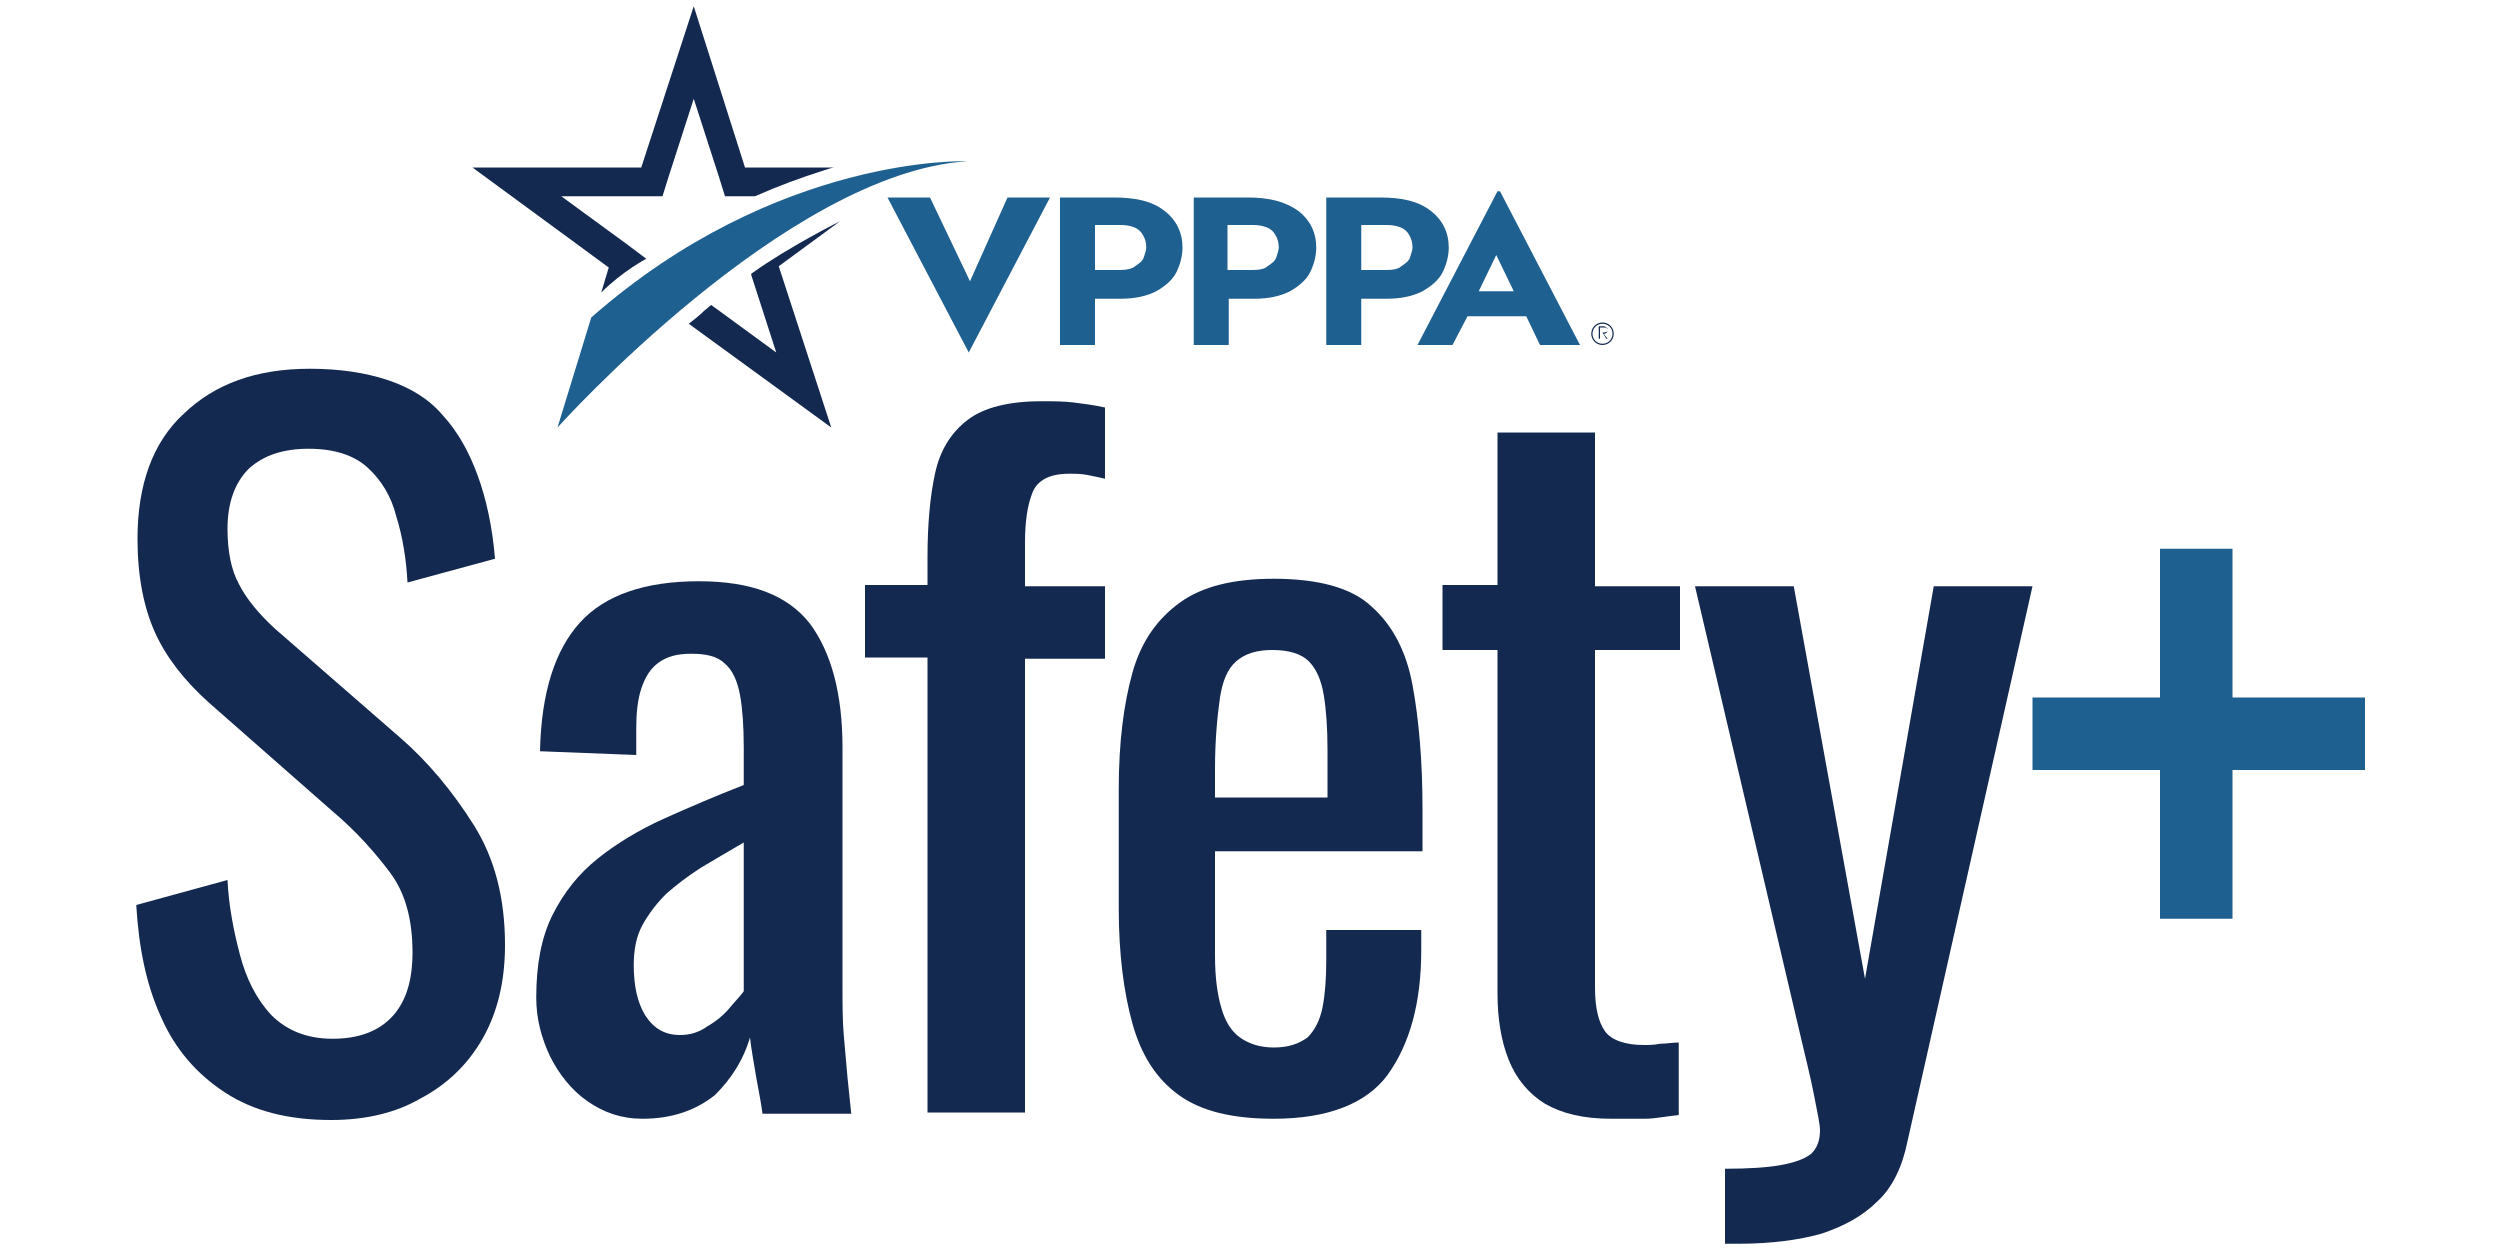 <?xml version="1.0" encoding="utf-8"?>
<!-- Generator: Adobe Illustrator 26.5.1, SVG Export Plug-In . SVG Version: 6.00 Build 0)  -->
<svg version="1.1" id="Layer_1" xmlns="http://www.w3.org/2000/svg" xmlns:xlink="http://www.w3.org/1999/xlink" x="0px" y="0px"
	 viewBox="0 0 200 100" style="enable-background:new 0 0 200 100;" xml:space="preserve">
<style type="text/css">
	.st0{fill:#13294F;}
	.st1{fill:#1E608F;}
</style>
<g>
	<path class="st0" d="M26.5,89.6c-3.4,0-6.2-0.7-8.5-2.2c-2.3-1.5-4-3.5-5.1-6c-1.2-2.6-1.8-5.6-2-9l7.3-2c0.1,2.1,0.5,4.1,1,6
		c0.5,1.9,1.3,3.5,2.5,4.8c1.2,1.2,2.8,1.9,4.9,1.9c2.1,0,3.7-0.6,4.8-1.8c1.1-1.2,1.6-2.9,1.6-5.1c0-2.7-0.6-4.8-1.8-6.4
		c-1.2-1.6-2.7-3.3-4.6-4.9l-9.9-8.7c-1.9-1.7-3.4-3.6-4.3-5.6c-0.9-2-1.4-4.5-1.4-7.5c0-4.3,1.2-7.7,3.7-10
		c2.5-2.4,5.8-3.6,10.1-3.6c2.3,0,4.4,0.3,6.2,0.9c1.8,0.6,3.3,1.5,4.4,2.8c1.2,1.3,2.1,2.9,2.8,4.8c0.7,1.9,1.2,4.2,1.4,6.7l-7,1.9
		c-0.1-1.9-0.4-3.7-0.9-5.3c-0.4-1.6-1.2-2.9-2.3-3.9c-1.1-1-2.7-1.5-4.7-1.5c-2,0-3.6,0.5-4.8,1.6c-1.1,1.1-1.7,2.7-1.7,4.8
		c0,1.8,0.3,3.3,0.9,4.4c0.6,1.2,1.6,2.4,2.9,3.6l10,8.7c2.2,1.9,4.2,4.3,5.9,7c1.7,2.7,2.5,5.9,2.5,9.6c0,2.9-0.6,5.4-1.8,7.5
		c-1.2,2.1-2.9,3.7-5,4.8C31.7,89,29.3,89.6,26.5,89.6L26.5,89.6z"/>
	<path class="st0" d="M51.4,89.5c-1.7,0-3.1-0.5-4.4-1.4c-1.3-0.9-2.3-2.2-3-3.6c-0.7-1.5-1.1-3-1.1-4.7c0-2.6,0.4-4.8,1.3-6.6
		c0.9-1.8,2.1-3.3,3.6-4.5c1.5-1.2,3.3-2.3,5.3-3.2c2-0.9,4.1-1.8,6.4-2.7v-3c0-1.7-0.1-3.1-0.3-4.2c-0.2-1.1-0.6-2-1.2-2.5
		c-0.6-0.6-1.5-0.8-2.7-0.8c-1.1,0-1.9,0.2-2.6,0.7c-0.7,0.5-1.1,1.2-1.4,2.1c-0.3,0.9-0.4,2-0.4,3.2v2.1l-7.7-0.3
		c0.1-4.7,1.2-8.1,3.2-10.3c2-2.2,5.2-3.3,9.5-3.3c4.2,0,7.1,1.1,8.9,3.4c1.7,2.3,2.6,5.6,2.6,9.9v19.2c0,1.3,0,2.6,0.1,3.8
		c0.1,1.2,0.2,2.3,0.3,3.4c0.1,1,0.2,2,0.3,2.9h-7.1c-0.1-0.8-0.3-1.8-0.5-2.9c-0.2-1.2-0.4-2.3-0.5-3.2c-0.5,1.7-1.4,3.2-2.8,4.6
		C55.7,88.8,53.8,89.5,51.4,89.5L51.4,89.5z M54.4,82.8c0.8,0,1.5-0.2,2.2-0.7c0.7-0.4,1.3-0.9,1.8-1.5c0.5-0.6,0.9-1,1.1-1.3V67.4
		c-1.2,0.7-2.4,1.4-3.4,2c-1.1,0.7-2,1.4-2.8,2.1c-0.8,0.8-1.4,1.6-1.9,2.5c-0.5,0.9-0.7,2-0.7,3.2c0,1.7,0.3,3,0.9,4
		C52.3,82.3,53.2,82.8,54.4,82.8L54.4,82.8z"/>
	<path class="st0" d="M74.2,88.9V52.6h-5v-5.8h5v-2.2c0-2.6,0.2-4.9,0.6-6.7c0.4-1.9,1.3-3.3,2.6-4.3c1.3-1,3.3-1.5,5.9-1.5
		c1,0,1.8,0,2.6,0.1c0.8,0.1,1.6,0.2,2.5,0.4v5.7C88,38.2,87.5,38.1,87,38c-0.5-0.1-1-0.1-1.5-0.1c-1.5,0-2.5,0.5-2.9,1.5
		c-0.4,1-0.6,2.3-0.6,4v3.5h6.4v5.8H82v36.3H74.2L74.2,88.9z"/>
	<path class="st0" d="M101.9,89.5c-3.3,0-5.8-0.6-7.6-1.9c-1.8-1.3-3-3.2-3.7-5.7c-0.7-2.5-1.1-5.6-1.1-9.2v-9.6
		c0-3.7,0.4-6.8,1.1-9.3c0.7-2.5,2-4.3,3.8-5.6c1.8-1.3,4.3-1.9,7.5-1.9c3.5,0,6.2,0.7,7.8,2.2c1.7,1.5,2.8,3.6,3.3,6.3
		c0.5,2.7,0.8,6,0.8,9.9v3.4H97.2v8.4c0,1.7,0.2,3.1,0.5,4.1c0.3,1.1,0.8,1.9,1.5,2.4c0.7,0.5,1.6,0.8,2.7,0.8c1.2,0,2-0.3,2.7-0.8
		c0.6-0.6,1-1.4,1.2-2.4c0.2-1,0.3-2.3,0.3-3.7v-2.5h7.6v1.6c0,4.2-0.9,7.5-2.7,10C109.3,88.3,106.2,89.5,101.9,89.5L101.9,89.5z
		 M97.2,63.8h9V60c0-1.7-0.1-3.2-0.3-4.4c-0.2-1.2-0.6-2.1-1.2-2.7c-0.6-0.6-1.6-0.9-2.9-0.9c-1.3,0-2.2,0.3-2.9,0.9
		c-0.7,0.6-1.1,1.6-1.3,2.9c-0.2,1.4-0.4,3.3-0.4,5.7V63.8L97.2,63.8z"/>
	<path class="st0" d="M128.9,89.5c-2.2,0-3.9-0.4-5.3-1.2c-1.3-0.8-2.3-2-2.9-3.5c-0.6-1.5-0.9-3.3-0.9-5.3V52h-4.4v-5.2h4.4V34.6
		h7.8v12.3h6.8V52h-6.8V79c0,1.7,0.3,2.8,0.8,3.5c0.5,0.7,1.6,1.1,3.1,1.1c0.4,0,0.8,0,1.3-0.1c0.5,0,1-0.1,1.5-0.1v5.8
		c-1,0.1-1.9,0.3-2.7,0.3C130.8,89.5,129.9,89.5,128.9,89.5L128.9,89.5z"/>
	<path class="st0" d="M138,99.5v-6c1.9,0,3.4-0.1,4.5-0.3c1.1-0.2,1.9-0.5,2.4-0.9c0.5-0.5,0.7-1.1,0.7-1.9c0-0.4-0.2-1.4-0.5-2.9
		c-0.3-1.5-0.7-3.1-1.1-4.8l-8.4-35.8h7.9l5.7,31.4l5.5-31.4h7.9l-10,44.4c-0.4,2-1.2,3.7-2.4,4.8c-1.2,1.2-2.7,2-4.5,2.6
		c-1.8,0.5-4,0.8-6.6,0.8H138L138,99.5z"/>
	<polygon class="st1" points="172.8,73.5 172.8,61.6 162.6,61.6 162.6,55.8 172.8,55.8 172.8,43.9 178.6,43.9 178.6,55.8 
		189.2,55.8 189.2,61.6 178.6,61.6 178.6,73.5 172.8,73.5 	"/>
	<path class="st0" d="M66.5,34.2l-4.2-12.9l4.9-3.6c0,0-4.2,2.1-7.1,4.2l0,0.1l2,6.2l-5.2-3.8c-0.2,0.1-0.3,0.3-0.5,0.4
		c-0.4,0.4-0.9,0.8-1.3,1.1L66.5,34.2L66.5,34.2z M55.5,0.5l-4.2,12.9l0,0H37.8l10.9,8l-0.6,2c1.7-1.7,3.6-2.7,3.6-2.7l-1.6-1.2
		l-5.2-3.8h6.4H53l0.5-1.6l2-6.2l2,6.2l0.5,1.6h1.7h0.7c1.8-0.8,3.7-1.5,5.6-2.1c0.3-0.1,0.6-0.2,0.8-0.2h-7.2L55.5,0.5L55.5,0.5z"
		/>
	<path class="st1" d="M44.6,34.2c0,0,18.3-20.4,32.8-21.3c0,0-15.2-0.6-30.1,12.5L44.6,34.2L44.6,34.2z"/>
	<path class="st1" d="M80.6,15.8l-3,6.7l-3.2-6.7h-3.4l6.5,12.4l6.5-12.4H80.6L80.6,15.8z M89.1,15.8h-4.3v11.8h2.8v-3.7h2
		c1.2,0,2.1-0.2,2.9-0.6c0.7-0.4,1.3-0.9,1.6-1.5c0.3-0.6,0.5-1.3,0.5-2c0-1.2-0.5-2.2-1.4-2.9C92.2,16.1,90.9,15.8,89.1,15.8
		L89.1,15.8L89.1,15.8z M89.6,21.6h-2V18h2c0.8,0,1.4,0.2,1.7,0.6c0.3,0.4,0.4,0.8,0.4,1.2c0,0.2-0.1,0.5-0.2,0.8
		c-0.1,0.3-0.4,0.5-0.7,0.7C90.6,21.5,90.1,21.6,89.6,21.6L89.6,21.6L89.6,21.6z M99.8,15.8h-4.3v11.8h2.8v-3.7h2
		c1.2,0,2.1-0.2,2.9-0.6c0.7-0.4,1.3-0.9,1.6-1.5c0.3-0.6,0.5-1.3,0.5-2c0-1.2-0.5-2.2-1.4-2.9C102.8,16.1,101.5,15.8,99.8,15.8
		L99.8,15.8L99.8,15.8z M100.2,21.6h-2V18h2c0.8,0,1.4,0.2,1.7,0.6c0.3,0.4,0.4,0.8,0.4,1.2c0,0.2-0.1,0.5-0.2,0.8
		c-0.1,0.3-0.4,0.5-0.7,0.7C101.2,21.5,100.8,21.6,100.2,21.6L100.2,21.6L100.2,21.6z M110.4,15.8h-4.3v11.8h2.8v-3.7h2
		c1.2,0,2.1-0.2,2.9-0.6c0.7-0.4,1.3-0.9,1.6-1.5c0.3-0.6,0.5-1.3,0.5-2c0-1.2-0.5-2.2-1.4-2.9C113.5,16.1,112.2,15.8,110.4,15.8
		L110.4,15.8L110.4,15.8z M110.9,21.6h-2V18h2c0.8,0,1.4,0.2,1.7,0.6c0.3,0.4,0.4,0.8,0.4,1.2c0,0.2-0.1,0.5-0.2,0.8
		c-0.1,0.3-0.4,0.5-0.7,0.7C111.9,21.5,111.5,21.6,110.9,21.6L110.9,21.6L110.9,21.6z M123.2,27.6h3.2L120,15.3h-0.2l-6.4,12.3h2.8
		l1.2-2.3h4.7L123.2,27.6L123.2,27.6z M118.3,23.3l1.4-2.9l1.4,2.9H118.3L118.3,23.3z"/>
	<path class="st0" d="M128.2,25.8c-0.5,0-0.9,0.4-0.9,0.9c0,0.5,0.4,0.9,0.9,0.9c0.5,0,0.9-0.4,0.9-0.9
		C129.1,26.2,128.7,25.8,128.2,25.8L128.2,25.8z M128.2,25.9c0.4,0,0.8,0.3,0.8,0.8c0,0.4-0.3,0.8-0.8,0.8c-0.4,0-0.8-0.3-0.8-0.8
		C127.4,26.3,127.7,25.9,128.2,25.9L128.2,25.9z M128.3,26.7c0.2,0,0.3-0.1,0.3-0.3c0-0.1,0-0.2-0.1-0.2c-0.1-0.1-0.2-0.1-0.2-0.1
		h-0.4v1h0.1v-0.5h0.2l0.3,0.5h0.1L128.3,26.7L128.3,26.7z M128,26.6v-0.4h0.3c0.1,0,0.3,0,0.3,0.2c0,0.2-0.2,0.2-0.4,0.2H128
		L128,26.6z"/>
</g>
</svg>
